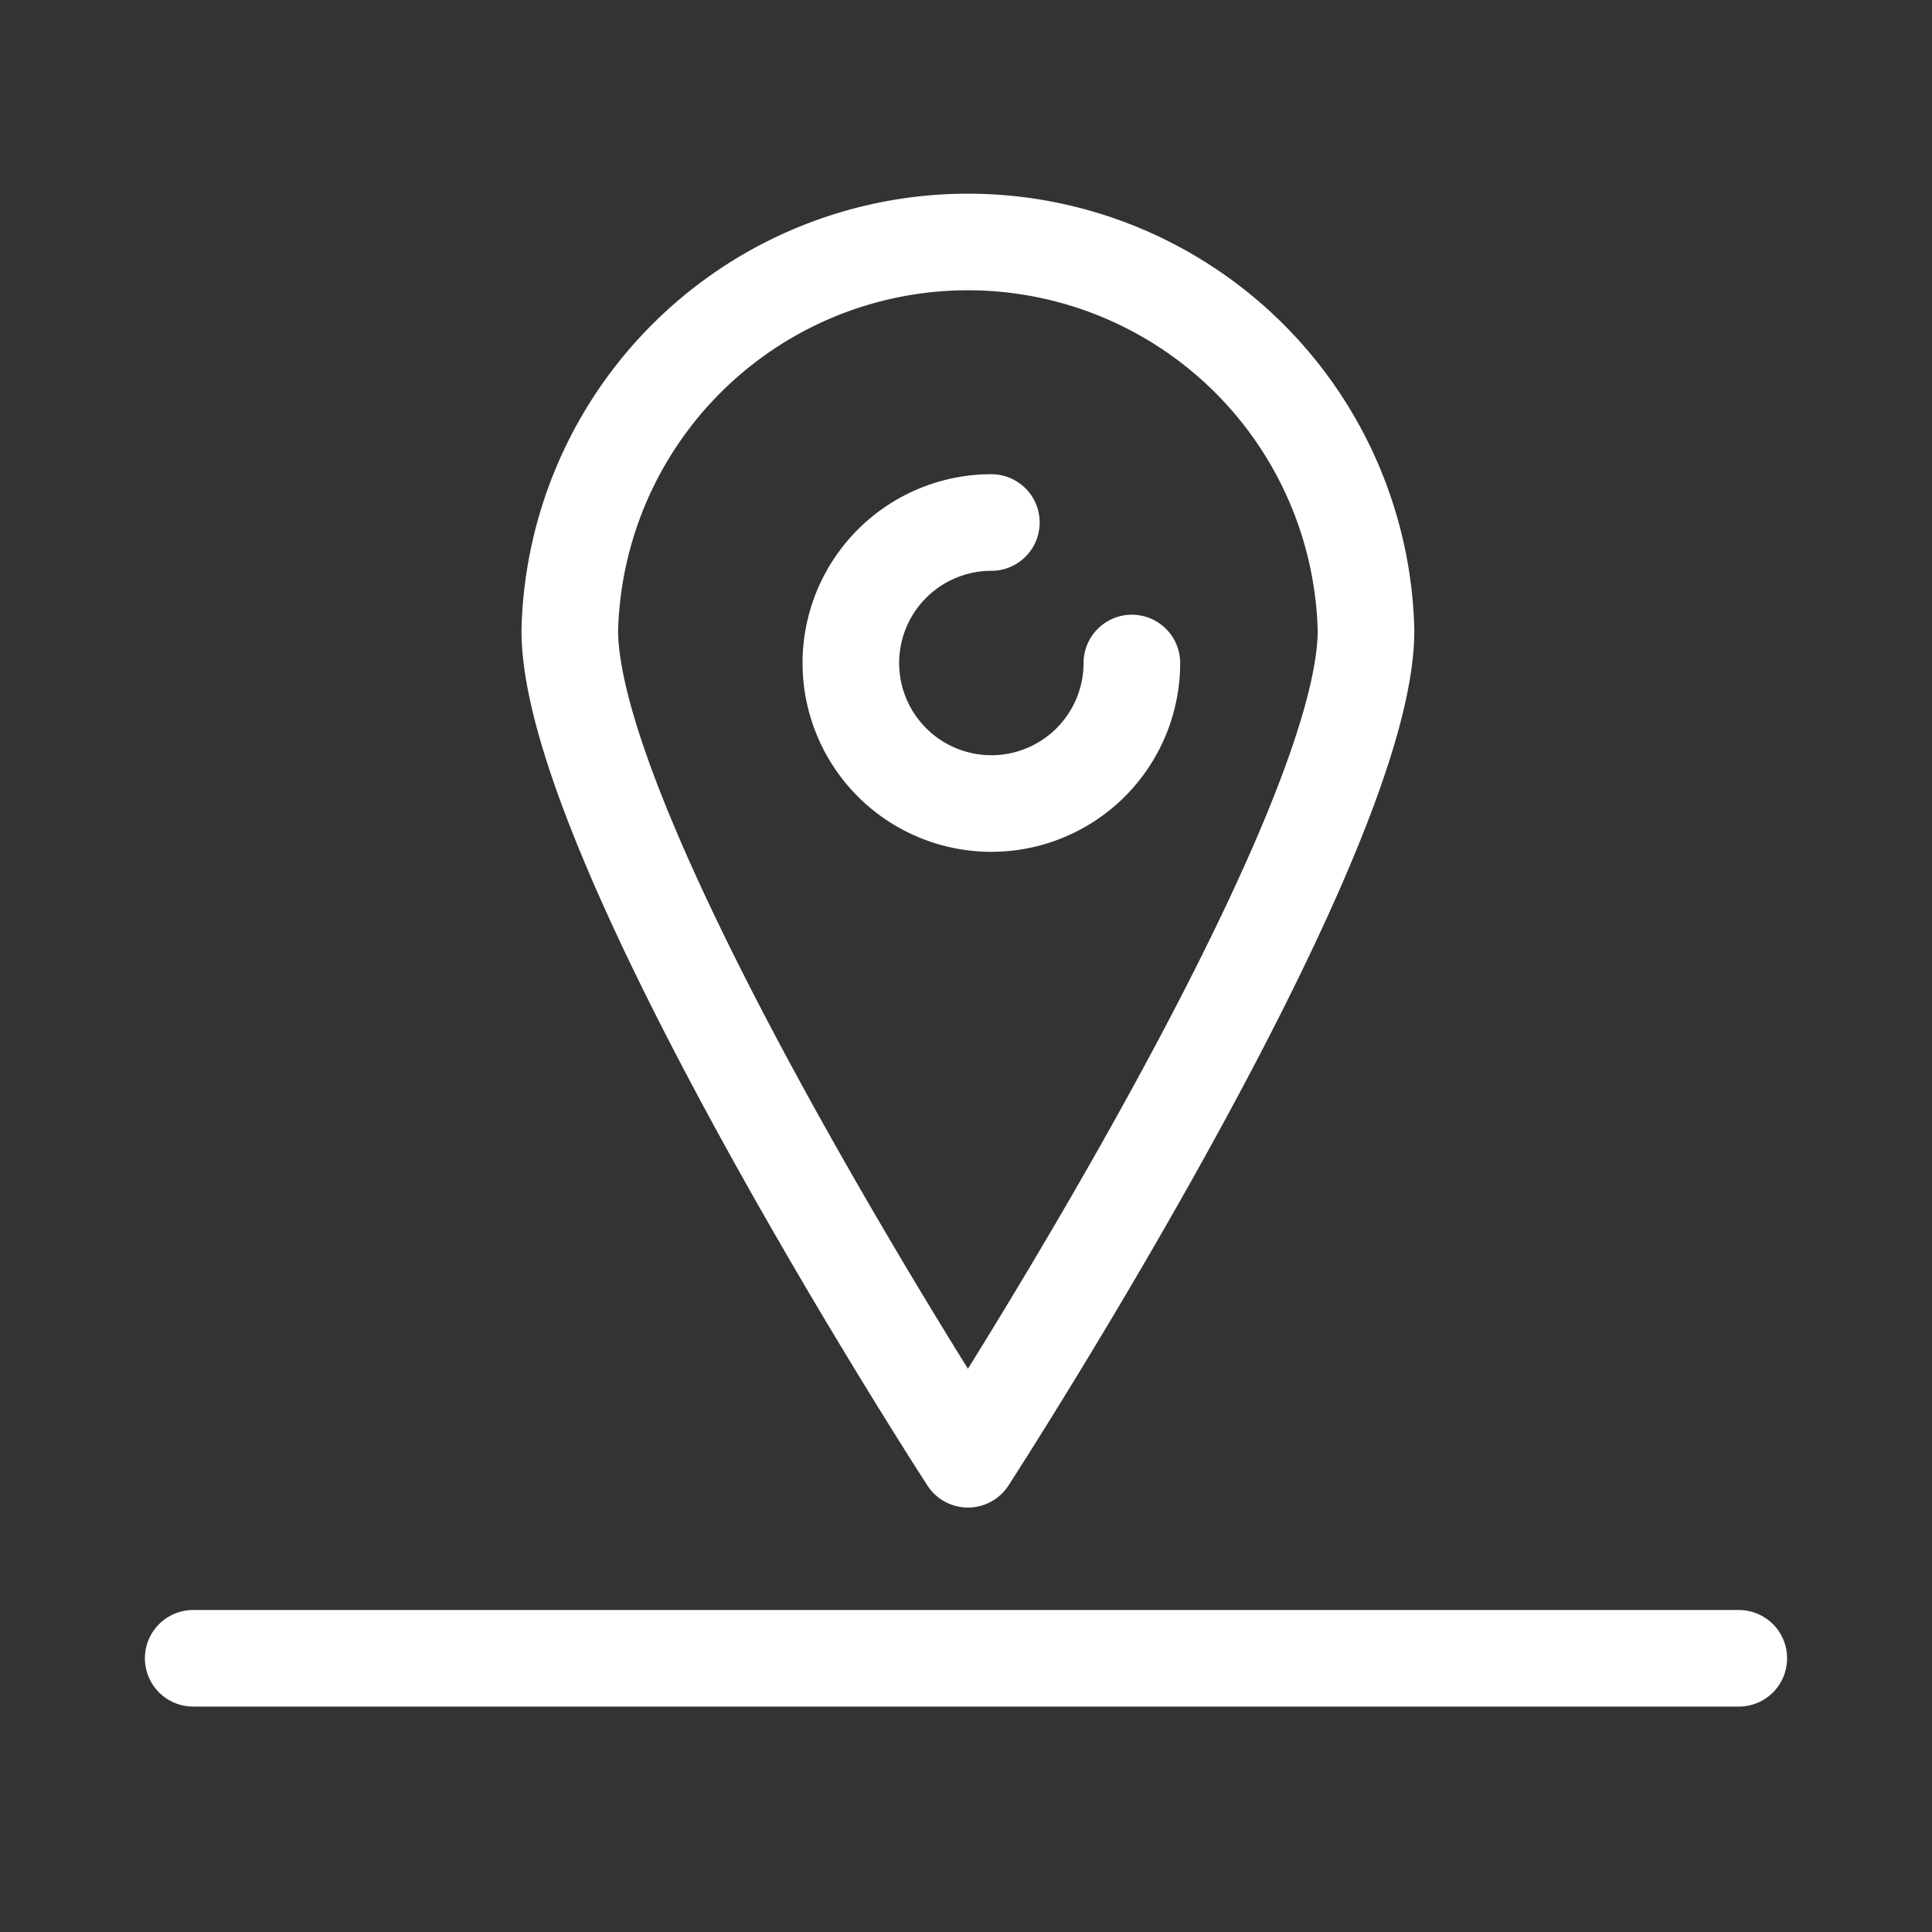 <svg xmlns="http://www.w3.org/2000/svg" xmlns:xlink="http://www.w3.org/1999/xlink" width="40" height="40" viewBox="0 0 40 40">
  <rect x="0" y="0" width="40" height="40" fill="#333333" stroke="none"/>
  <defs>
    <clipPath id="clip-icon-apollo-section-10">
      <rect width="40" height="40"/>
    </clipPath>
  </defs>
  <g id="icon-apollo-section-10" clip-path="url(#clip-icon-apollo-section-10)">
    <g id="Group_18927" data-name="Group 18927" transform="translate(6460.5 7936)">
      <path id="Path_17509" data-name="Path 17509" d="M368.242,221.212s8.242-12.714,8.242-17.16a8.245,8.245,0,0,0-16.485,0C360,208.5,368.242,221.212,368.242,221.212Z" transform="translate(-6808.702 -8127)" fill="none" stroke="#fff" stroke-linecap="round" stroke-linejoin="round" stroke-width="2"/>
      <path id="Path_17510" data-name="Path 17510" d="M374.909,208a2.909,2.909,0,1,0,2.909,2.909" transform="translate(-6814.884 -8133.182)" fill="none" stroke="#fff" stroke-linecap="round" stroke-linejoin="round" stroke-width="2"/>
      <line id="Line_1314" data-name="Line 1314" x2="32" transform="translate(-6456.5 -7901.667)" fill="none" stroke="#fff" stroke-linecap="round" stroke-linejoin="round" stroke-width="2"/>
    </g>
  </g>
</svg>
